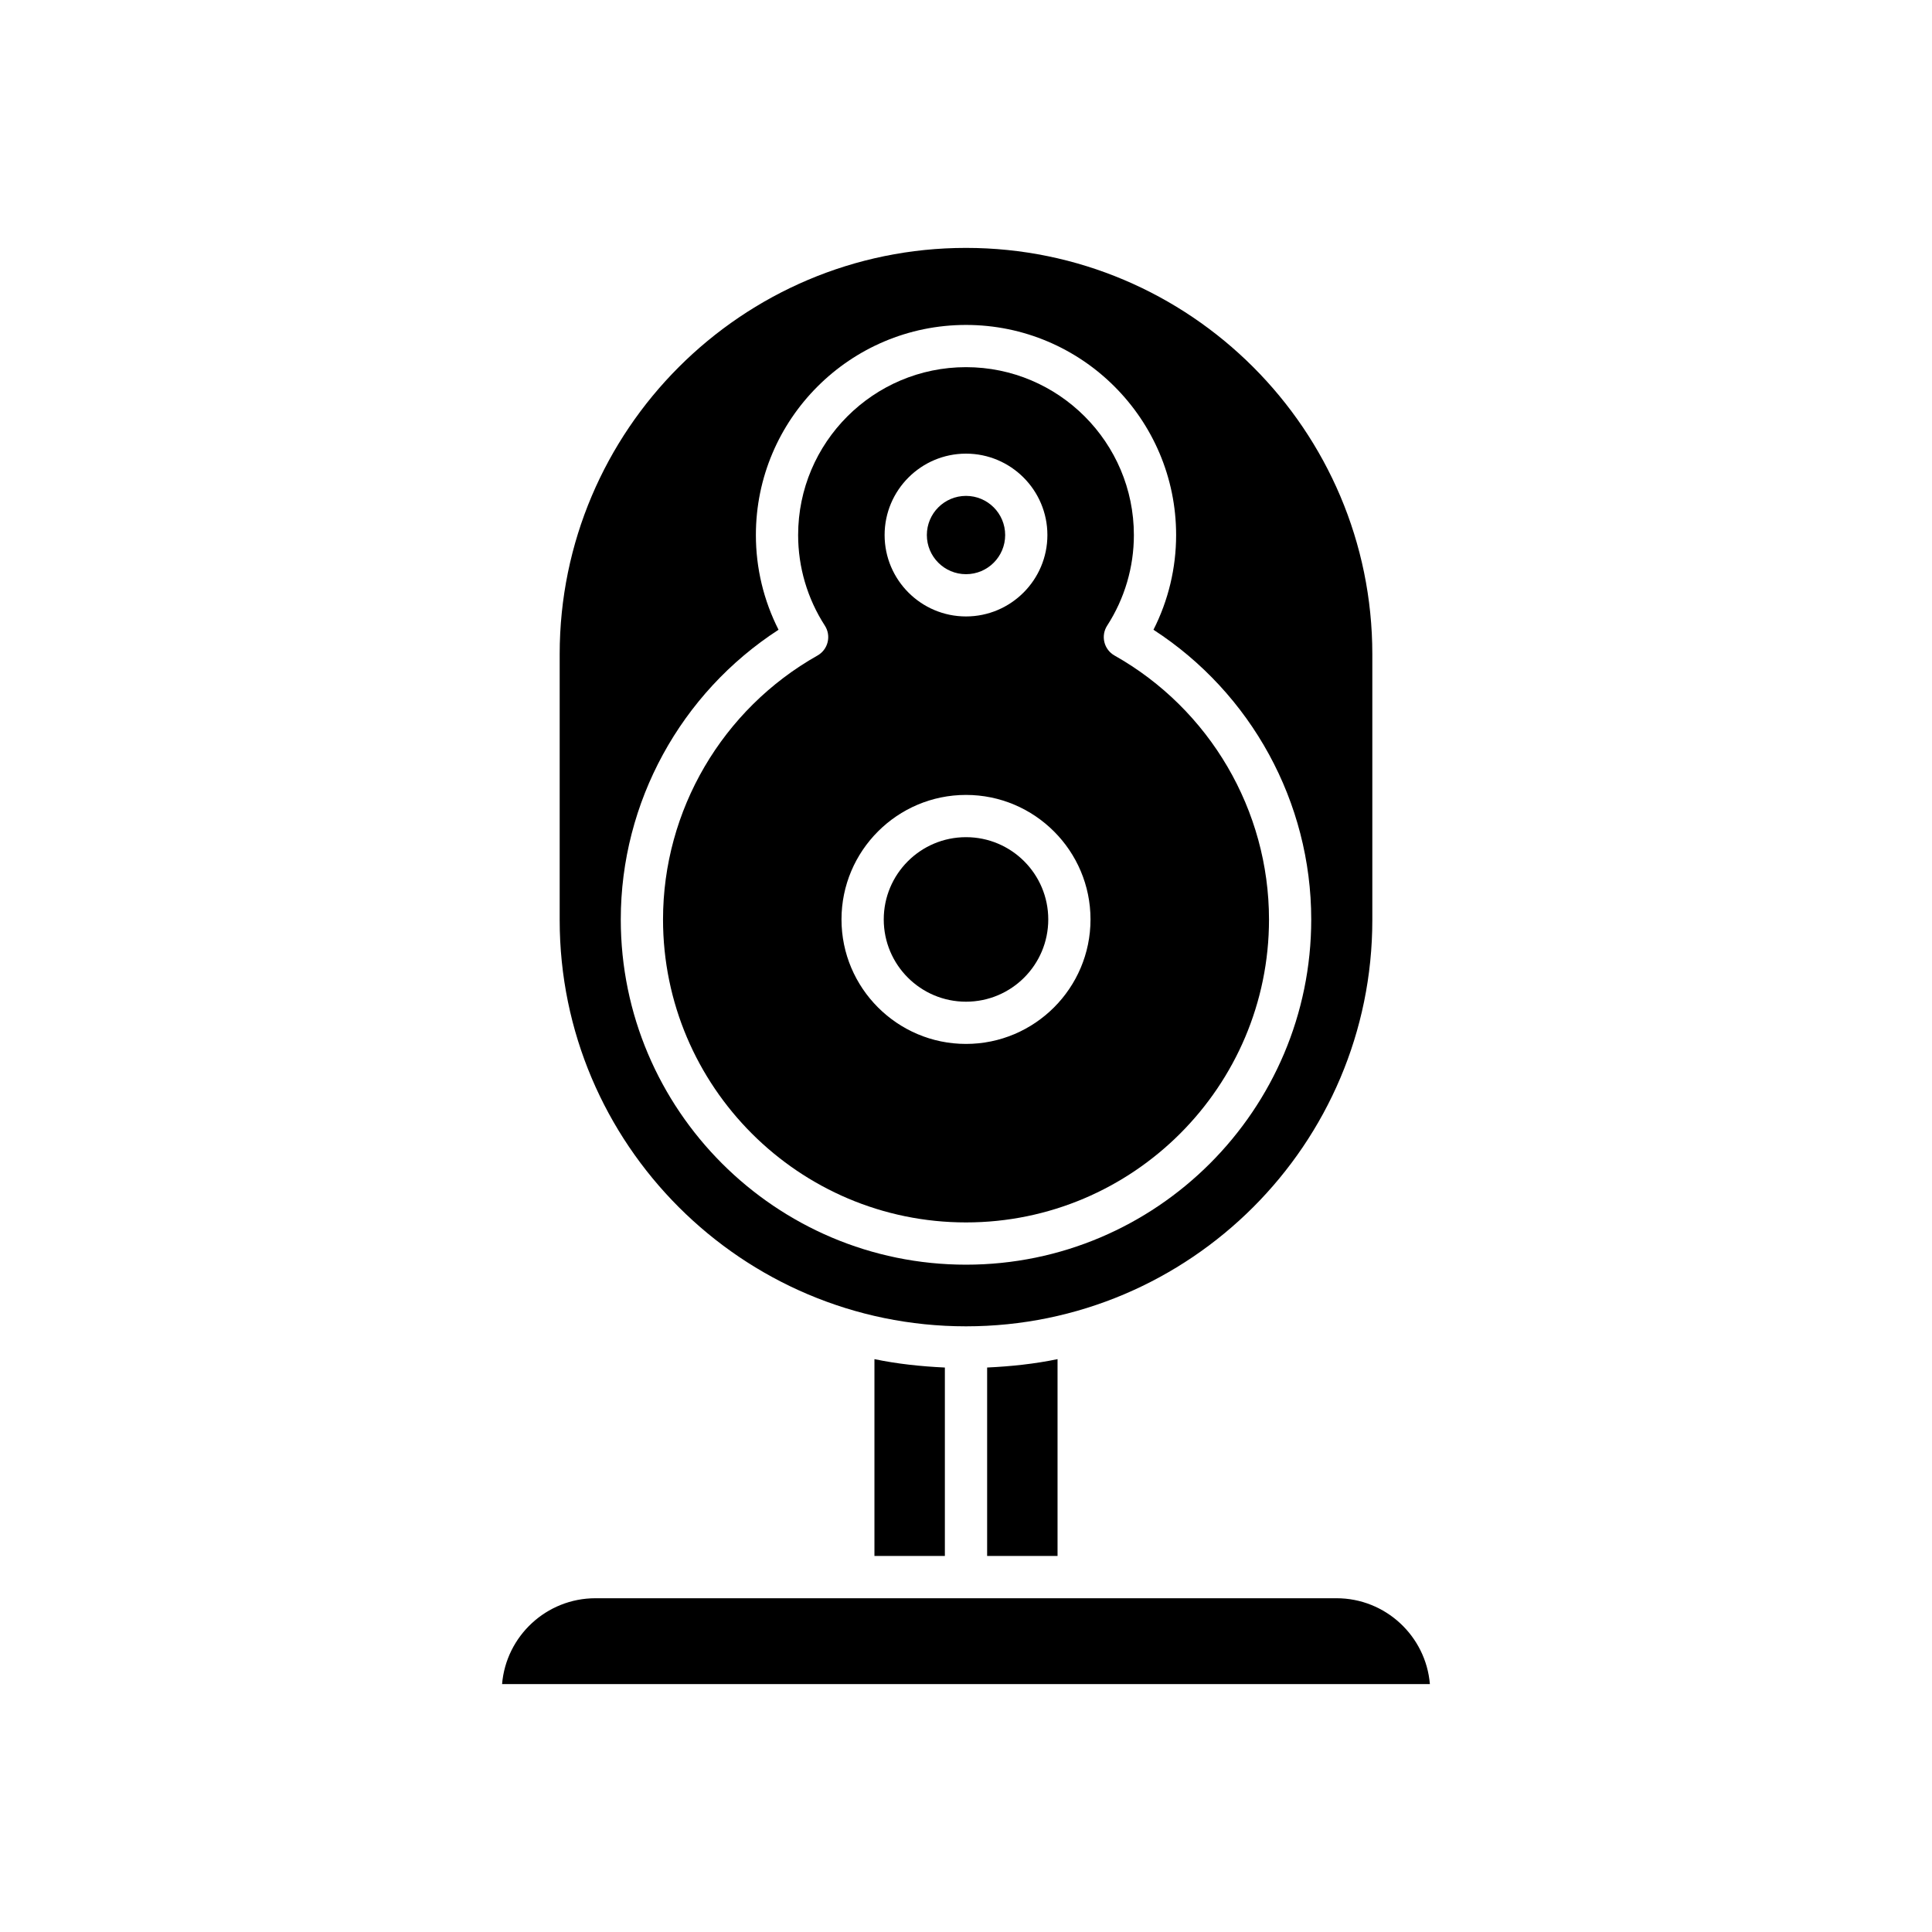 <?xml version="1.0" encoding="UTF-8"?>
<!-- Uploaded to: ICON Repo, www.svgrepo.com, Generator: ICON Repo Mixer Tools -->
<svg fill="#000000" width="800px" height="800px" version="1.1" viewBox="144 144 512 512" xmlns="http://www.w3.org/2000/svg">
 <g>
  <path d="m424.26 556.35v-52.164c-6.055 1.262-12.309 1.922-18.66 2.219v49.941z"/>
  <path d="m394.4 556.35v-49.941c-6.352-0.297-12.609-0.961-18.664-2.223v52.164z"/>
  <path d="m498.19 567.55h-196.39c-12.996 0-23.688 10.031-24.746 22.754h245.88c-1.059-12.723-11.754-22.754-24.746-22.754z"/>
  <path d="m421.8 387.66c0 12.039-9.758 21.801-21.797 21.801s-21.801-9.762-21.801-21.801c0-12.039 9.762-21.801 21.801-21.801s21.797 9.762 21.797 21.801"/>
  <path d="m439.36 317.72c-1.344-0.758-2.312-2.031-2.684-3.531-0.371-1.496-0.109-3.082 0.727-4.379 4.637-7.188 7.086-15.5 7.086-24.02 0-24.527-19.957-44.488-44.488-44.488-24.527 0-44.488 19.957-44.488 44.488 0 8.523 2.449 16.832 7.086 24.02 0.836 1.297 1.098 2.879 0.727 4.379-0.371 1.5-1.34 2.773-2.684 3.531-25.25 14.242-40.934 41.043-40.934 69.941 0 44.273 36.02 80.293 80.293 80.293s80.297-36.02 80.297-80.293c-0.004-28.895-15.688-55.699-40.938-69.941zm-39.359-53.5c11.895 0 21.57 9.676 21.57 21.57s-9.676 21.574-21.57 21.574-21.57-9.676-21.57-21.57c-0.004-11.898 9.672-21.574 21.57-21.574zm0 156.43c-18.191 0-32.996-14.797-32.996-32.992 0-18.191 14.801-32.996 32.996-32.996 18.191 0 32.996 14.805 32.996 32.996 0 18.195-14.805 32.992-32.996 32.992z"/>
  <path d="m410.38 285.79c0 5.731-4.644 10.375-10.375 10.375s-10.379-4.644-10.379-10.375 4.648-10.375 10.379-10.375 10.375 4.644 10.375 10.375"/>
  <path d="m507.68 387.81v-70.434c0-59.379-48.305-107.68-107.68-107.68s-107.68 48.305-107.68 107.68v70.434c0 59.379 48.305 107.68 107.68 107.68 59.383 0 107.68-48.305 107.68-107.68zm-107.68 91.344c-50.445 0-91.488-41.043-91.488-91.488 0-31.051 15.887-59.977 41.809-76.773-3.941-7.769-6.004-16.34-6.004-25.098 0-30.707 24.977-55.684 55.684-55.684s55.684 24.977 55.684 55.684c0 8.758-2.062 17.328-6.004 25.098 25.922 16.801 41.809 45.723 41.809 76.773 0 50.445-41.043 91.488-91.488 91.488z"/>
 </g>
</svg>